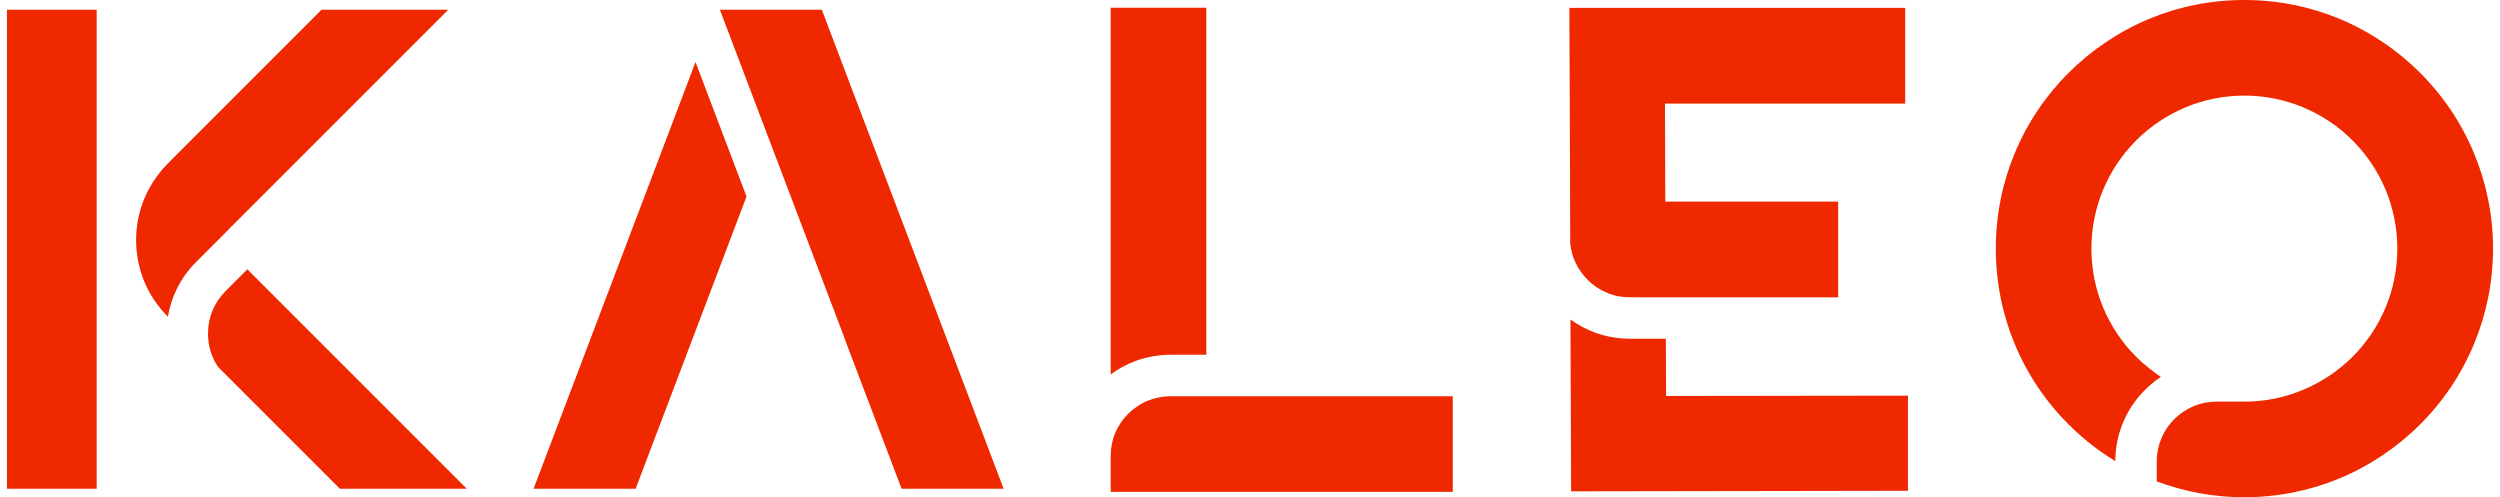 <?xml version="1.0" encoding="UTF-8"?>
<!DOCTYPE svg PUBLIC "-//W3C//DTD SVG 1.0//EN" "http://www.w3.org/TR/2001/REC-SVG-20010904/DTD/svg10.dtd">
<!-- Creator: CorelDRAW -->
<svg xmlns="http://www.w3.org/2000/svg" xml:space="preserve" width="181px" height="36px" version="1.0" style="shape-rendering:geometricPrecision; text-rendering:geometricPrecision; image-rendering:optimizeQuality; fill-rule:evenodd; clip-rule:evenodd"
viewBox="0 0 2275.4 455.1"
 xmlns:xlink="http://www.w3.org/1999/xlink"
 xmlns:xodm="http://www.corel.com/coreldraw/odm/2003">
 <defs>
  <style type="text/css">
   <![CDATA[
    .fil0 {fill:#F02800}
   ]]>
  </style>
 </defs>
 <g id="Warstwa_x0020_1">
  <path class="fil0" d="M216.9 195.9l187 -187 -116 0 -138.9 138.9 0.1 0.1 -1.9 1.8c-9.5,9.5 -16.6,20.5 -21.5,32.1 -5,12.2 -7.5,25 -7.5,37.9 0,12.9 2.5,25.8 7.5,38 4.8,11.6 12,22.5 21.4,32l0.2 0.2c1.4,-8.5 4,-16.8 7.8,-24.7 4.4,-9.2 10.4,-17.8 18,-25.4l30.7 -30.7 0.5 -0.6 1.5 -1.6 0.1 0 11 -11zm1917.9 -178.7c-26.8,-11.1 -56.2,-17.2 -87,-17.2 -30.8,0 -60.2,6.1 -87,17.2 -27.8,11.6 -52.9,28.5 -73.9,49.5 -21,20.9 -37.9,46 -49.4,73.8 -11.1,26.8 -17.2,56.2 -17.2,87 0,30.9 6.1,60.3 17.2,87.1 11.5,27.8 28.4,52.9 49.4,73.8 7,7 14.4,13.5 22.2,19.6 6.6,5 13.5,9.7 20.6,14.1 0,-12.4 2.5,-24.3 7,-35.2 4.7,-11.3 11.6,-21.5 20.2,-30.1 2.7,-2.7 5.6,-5.3 8.6,-7.6 1.9,-1.5 3.9,-2.9 5.9,-4.3 -3.5,-2.3 -6.9,-4.7 -10.1,-7.3 -4.4,-3.4 -8.6,-7.1 -12.5,-11 -12.9,-12.9 -23.3,-28.4 -30.4,-45.5 -6.8,-16.5 -10.6,-34.6 -10.6,-53.6 0,-18.9 3.8,-37 10.6,-53.5 7.1,-17.1 17.5,-32.6 30.4,-45.5 12.9,-12.9 28.3,-23.2 45.5,-30.4 16.5,-6.8 34.5,-10.6 53.5,-10.6 18.9,0 37,3.8 53.5,10.6 17.2,7.2 32.6,17.5 45.5,30.4 12.9,12.9 23.3,28.4 30.4,45.5 6.8,16.5 10.6,34.6 10.6,53.5 0,19 -3.8,37.1 -10.6,53.6 -7.1,17.1 -17.5,32.6 -30.4,45.5 -12.9,12.8 -28.3,23.2 -45.5,30.3 -16.5,6.9 -34.6,10.7 -53.5,10.7l-25.5 0c-7.4,0 -14.4,1.4 -20.8,4.1 -6.7,2.8 -12.8,6.9 -17.8,11.9 -5.1,5 -9.1,11 -11.9,17.7 -2.7,6.4 -4.2,13.5 -4.2,20.9l0 18.4c12.4,4.6 25.2,8.2 38.5,10.7 13.5,2.5 27.4,3.8 41.7,3.8 30.8,0 60.2,-6.1 87,-17.2 27.8,-11.6 52.9,-28.5 73.9,-49.5 21,-20.9 37.9,-46 49.4,-73.8 11.1,-26.8 17.3,-56.2 17.3,-87.1 0,-30.8 -6.2,-60.2 -17.3,-87 -11.5,-27.8 -28.4,-52.9 -49.4,-73.8 -21,-21 -46.1,-37.9 -73.9,-49.5zm-614.7 77.6l217.3 0 0 -87.6 -307.4 0 0.6 149.1 0 0 0 11.4 0.2 55c0.6,6.3 2.3,12.3 4.9,17.9 2.8,5.7 6.5,11 11,15.5 4.6,4.6 10,8.4 16,11.1 11.6,5.3 19.2,4.9 30.9,4.9l182.4 0 0 -87.6 -158.2 0 -0.3 -89.7 2.6 0zm-1.6 265l-0.2 -49.8 -33 0c-10.9,0 -21.4,-1.9 -31.1,-5.3 -8.3,-3 -16.1,-7.2 -23.2,-12.3l0.6 157.3 308.3 -0.5 0 -87.1 -221.4 0.3 0 -2.6zm-508.3 90.4l313.1 0 0 -87.5 -258.5 0c-7.4,0 -14.4,1.5 -20.8,4.1 -6.7,2.8 -12.7,6.9 -17.8,11.9 -5,5 -9.1,11 -11.9,17.7 -2.7,6.4 -4.1,13.5 -4.1,20.9l0 32.9zm0 -443.1l0 335.6c7,-5.2 14.9,-9.5 23.3,-12.5 9.8,-3.5 20.3,-5.5 31.3,-5.5l32.9 0 0 -317.6 -87.5 0zm-928.1 440.2l0 -438.4 -82.1 0 0 438.4 82.1 0zm548.1 -390.5l-148.2 390.5 93.4 0 101.5 -267.4 -46.7 -123.1zm136.3 252.7l52.3 137.8 93.4 0 -166.4 -438.4 -93.3 0c38,100.2 76,200.4 114.1,300.6l-0.1 0zm-345.7 137.8l-200.8 -200.8 -20.1 20.1c-5.2,5.3 -9.2,11.3 -11.8,17.7 -2.8,6.7 -4.1,13.8 -4.1,21 0,5.4 0.7,10.8 2.3,16 1.5,5 3.8,9.9 6.7,14.3l111.7 111.7 116.1 0z"/>
 </g>
</svg>

